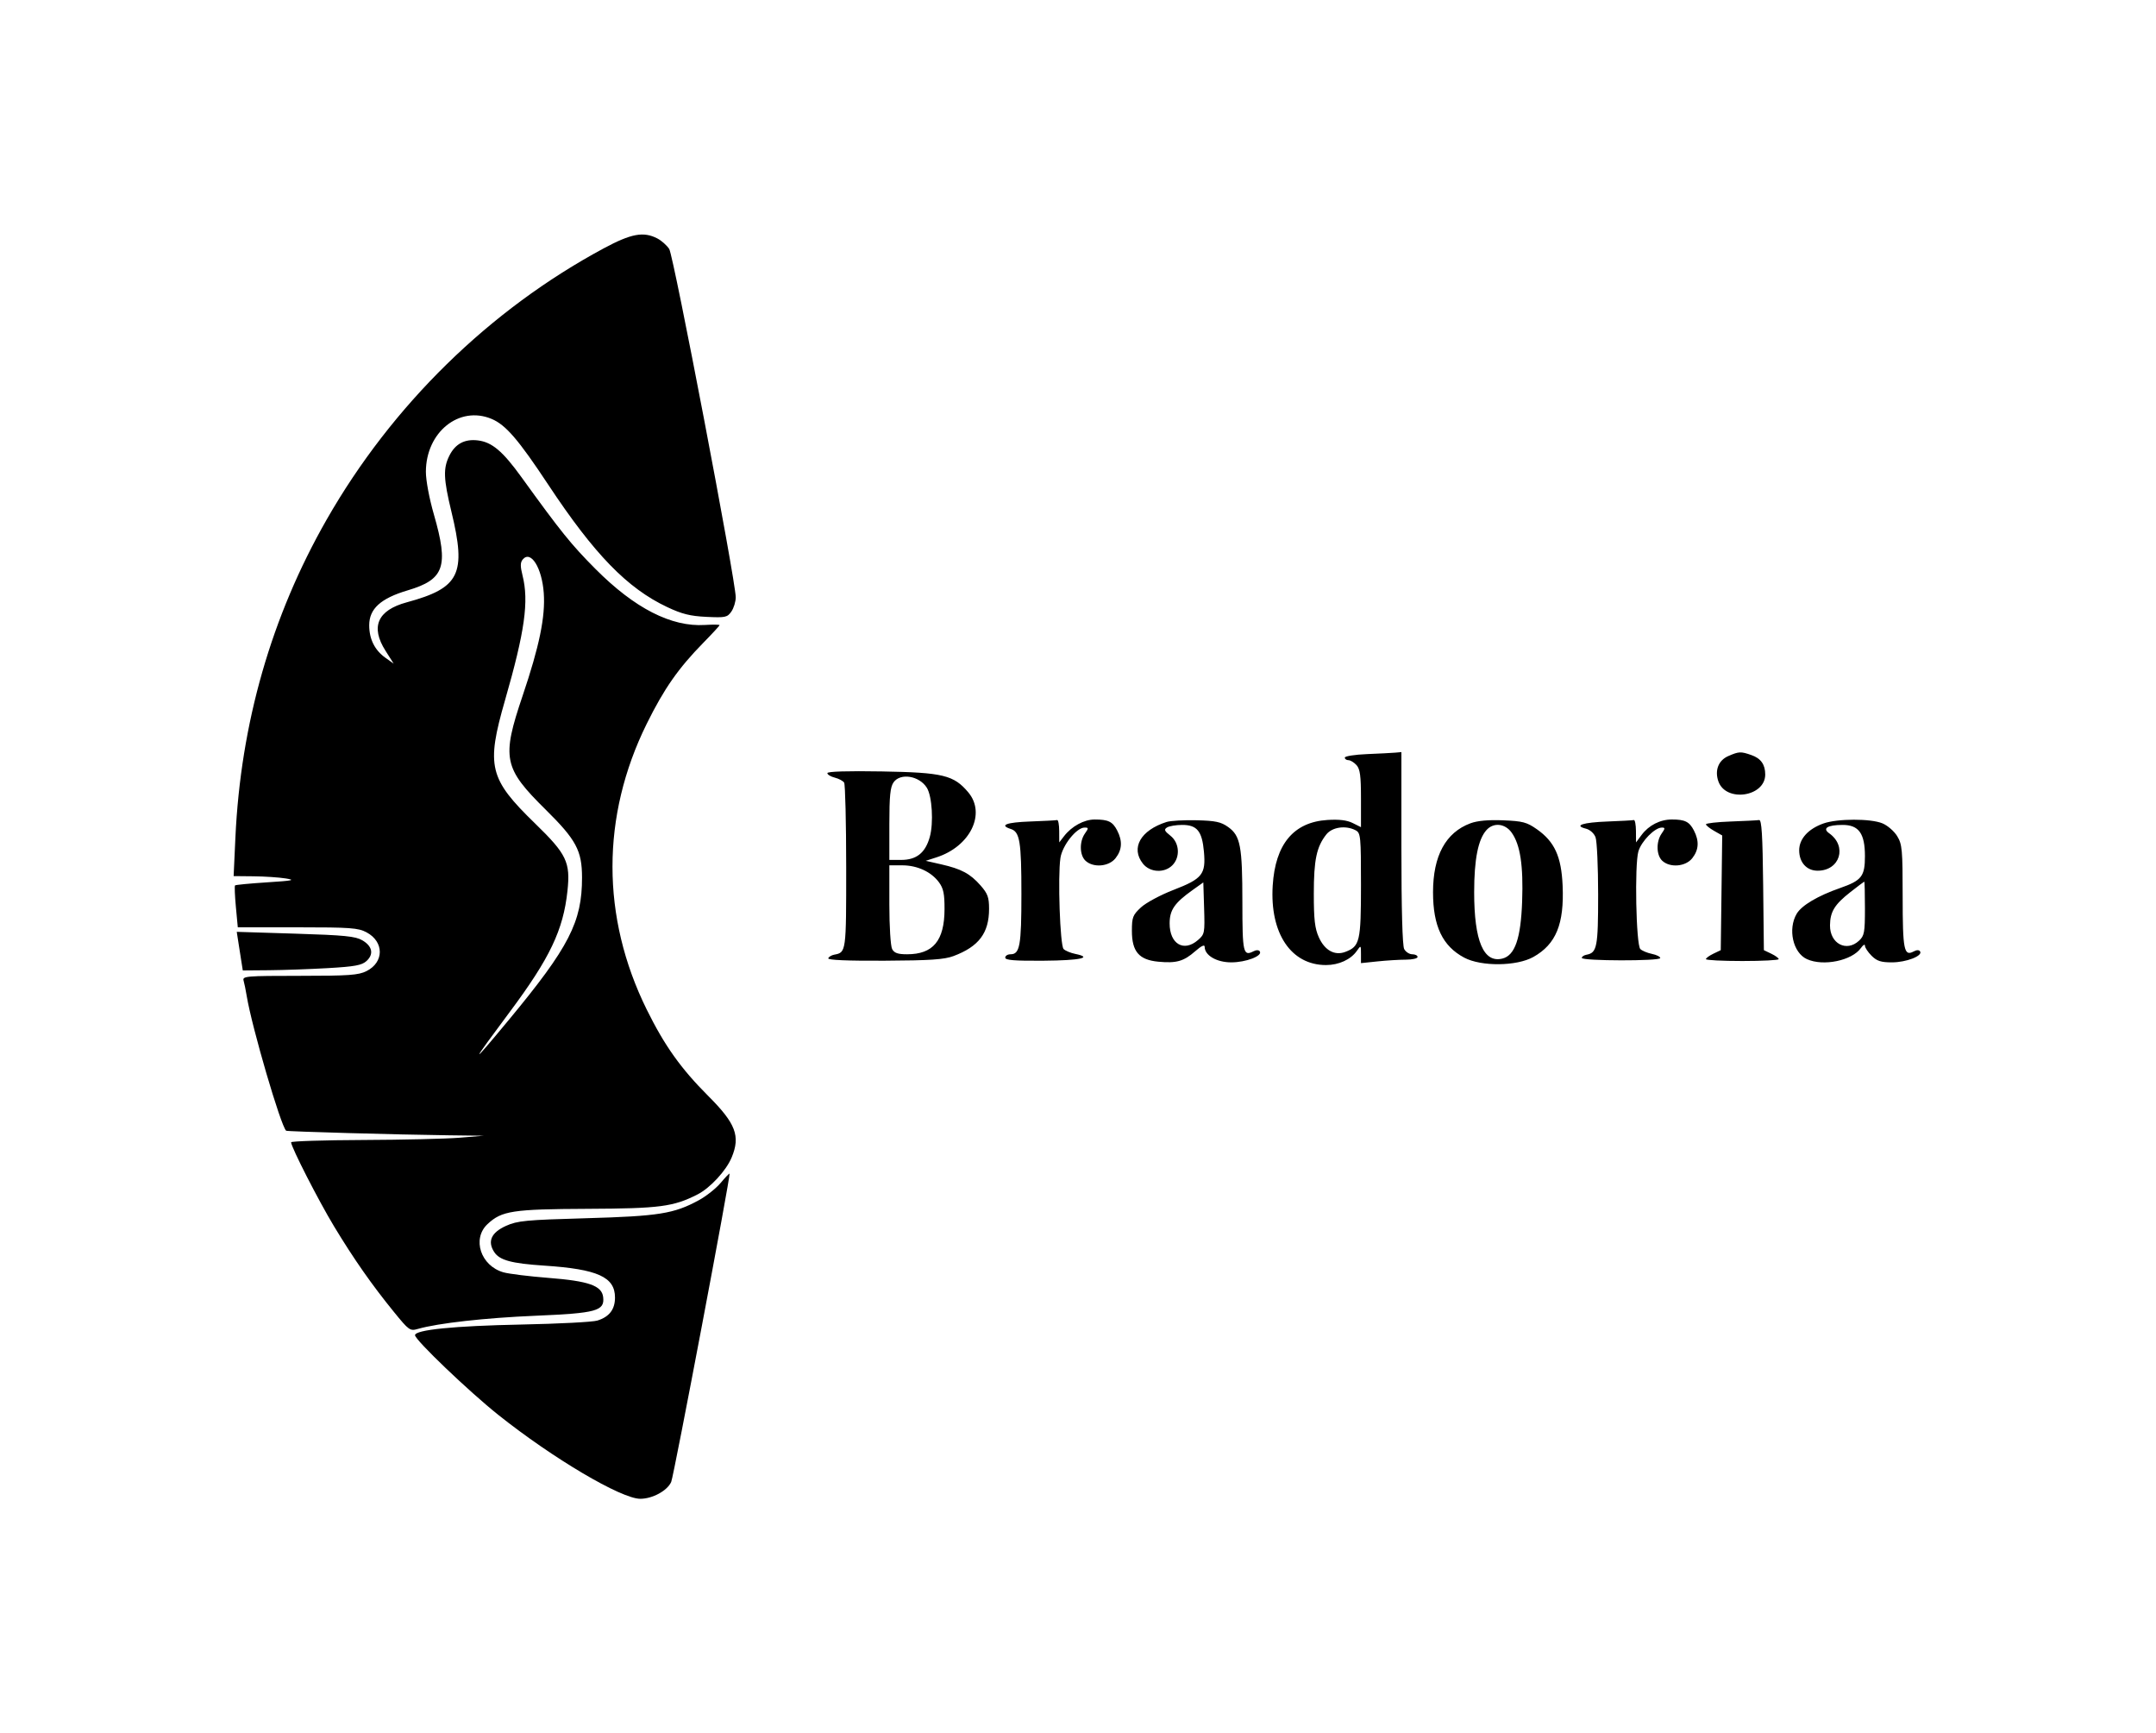 <svg xmlns="http://www.w3.org/2000/svg" width="800" height="643" viewBox="0 0 800 643" version="1.1">
	<path d="M 224 92.137 C 181.612 114.932, 145.488 150.286, 121.228 192.718 C 100.712 228.601, 89.296 268.367, 87.345 310.750 L 86.689 325 94.095 325.074 C 98.168 325.115, 103.525 325.471, 106 325.865 C 109.814 326.473, 108.756 326.695, 99.054 327.321 C 92.758 327.727, 87.429 328.238, 87.211 328.455 C 86.994 328.673, 87.135 332.260, 87.525 336.426 L 88.235 344 110.383 344 C 130.072 344, 132.918 344.207, 136.016 345.862 C 142.572 349.367, 142.558 356.957, 135.989 360.248 C 132.995 361.749, 129.479 361.997, 111.183 361.998 C 91.352 362, 89.901 362.122, 90.379 363.750 C 90.662 364.712, 91.189 367.300, 91.551 369.500 C 93.438 380.986, 104.227 417.835, 106.177 419.455 C 106.550 419.766, 147.339 420.915, 166.500 421.154 L 179.500 421.317 170.500 422.053 C 165.550 422.457, 149.463 422.836, 134.750 422.894 C 120.037 422.952, 108.006 423.337, 108.014 423.750 C 108.049 425.551, 118.193 445.396, 123.944 454.912 C 131.275 467.043, 137.988 476.639, 146.165 486.679 C 151.771 493.562, 152.137 493.821, 155.068 492.980 C 162.536 490.839, 180.067 488.876, 198.741 488.092 C 221.355 487.142, 224.401 486.303, 223.810 481.187 C 223.318 476.923, 218.466 475.218, 203.488 474.048 C 196.345 473.490, 188.841 472.563, 186.814 471.987 C 178.363 469.589, 175.052 459.556, 180.906 454.088 C 186.180 449.161, 190.188 448.549, 218 448.430 C 244.830 448.315, 249.879 447.653, 258.849 443.077 C 263.508 440.700, 269.440 434.276, 271.477 429.400 C 274.796 421.457, 273.026 416.786, 262.839 406.603 C 252.655 396.423, 246.602 387.926, 239.971 374.500 C 223.031 340.199, 223.031 302.796, 239.973 268.500 C 246.410 255.468, 251.713 247.884, 261.007 238.415 C 264.303 235.057, 267.001 232.128, 267.001 231.905 C 267.002 231.682, 264.555 231.653, 261.563 231.839 C 249.093 232.616, 235.494 225.660, 220.964 211.073 C 211.985 202.058, 208.073 197.209, 193.507 177.032 C 186.518 167.352, 182.530 163.992, 177.287 163.371 C 172.407 162.792, 168.941 164.648, 166.752 169.014 C 164.403 173.696, 164.544 177.608, 167.501 189.814 C 173.119 213.002, 170.602 218.102, 150.903 223.448 C 140.075 226.386, 137.396 232.502, 143.039 241.400 L 146.077 246.191 143.023 244.017 C 139.040 241.180, 137 237.094, 137 231.950 C 137 225.831, 141.259 221.971, 151.295 218.994 C 164.909 214.956, 166.567 210.156, 161.006 190.879 C 159.278 184.887, 158.019 178.175, 158.028 175 C 158.070 160.303, 170.397 150.379, 182.387 155.388 C 187.648 157.587, 192.316 163.001, 203.443 179.814 C 220.547 205.658, 232.764 218.224, 247.573 225.205 C 253.054 227.788, 256.092 228.546, 262.123 228.835 C 269.175 229.173, 269.868 229.026, 271.373 226.878 C 272.268 225.600, 273 223.206, 273 221.558 C 273 215.550, 249.939 94.837, 248.319 92.364 C 247.430 91.007, 245.442 89.246, 243.901 88.449 C 238.780 85.801, 234.205 86.648, 224 92.137 M 193.954 207.556 C 193.048 208.647, 193.031 210.065, 193.880 213.439 C 196.306 223.074, 194.752 234.170, 187.392 259.756 C 180.333 284.293, 181.455 288.884, 198.567 305.500 C 210.269 316.863, 211.700 319.845, 210.561 330.487 C 209.006 345.016, 204.040 355.432, 189.152 375.388 C 174.199 395.432, 174.116 396.060, 188.759 378.394 C 211.192 351.326, 215.990 341.999, 215.966 325.500 C 215.952 315.558, 213.785 311.512, 202.526 300.398 C 186.797 284.872, 186.073 281.310, 193.930 258.077 C 200.142 239.707, 202.395 228.760, 201.767 219.989 C 201.095 210.589, 196.933 203.966, 193.954 207.556 M 507.250 279.744 C 502.712 279.929, 499 280.513, 499 281.040 C 499 281.568, 499.605 282, 500.345 282 C 501.085 282, 502.435 282.823, 503.345 283.829 C 504.666 285.288, 505 287.797, 505 296.252 L 505 306.847 501.923 305.312 C 499.797 304.251, 496.898 303.901, 492.540 304.178 C 480.005 304.977, 473.207 313.128, 472.248 328.513 C 471.143 346.215, 479.044 358, 492.018 358 C 496.749 358, 501.213 355.961, 503.439 352.783 C 504.986 350.575, 505 350.586, 505 353.920 L 505 357.285 511.147 356.642 C 514.527 356.289, 519.252 356, 521.647 356 C 524.041 356, 526 355.550, 526 355 C 526 354.450, 525.116 354, 524.035 354 C 522.955 354, 521.605 353.130, 521.035 352.066 C 520.377 350.836, 520 337.170, 520 314.566 L 520 279 517.750 279.204 C 516.513 279.315, 511.788 279.559, 507.250 279.744 M 641.285 280.476 C 637.639 282.062, 636.187 285.786, 637.623 289.869 C 640.394 297.747, 655 295.607, 655 287.323 C 655 283.607, 653.381 281.328, 649.872 280.105 C 645.909 278.724, 645.250 278.752, 641.285 280.476 M 307 286.803 C 307 287.342, 308.233 288.093, 309.740 288.471 C 311.247 288.849, 312.815 289.685, 313.225 290.329 C 313.634 290.973, 313.976 305.057, 313.985 321.628 C 314.001 353.173, 313.981 353.322, 309.583 354.142 C 308.528 354.339, 307.516 354.950, 307.334 355.500 C 307.118 356.148, 314.481 356.461, 328.251 356.389 C 345.180 356.301, 350.378 355.949, 353.816 354.660 C 363.216 351.136, 367 346.105, 367 337.134 C 367 332.880, 366.496 331.496, 363.852 328.484 C 360.003 324.100, 356.749 322.353, 349.259 320.644 L 343.500 319.331 347.500 318.042 C 360.014 314.008, 365.953 301.852, 359.283 293.925 C 353.908 287.537, 349.902 286.568, 327.250 286.174 C 314.446 285.952, 307 286.183, 307 286.803 M 331.557 290.223 C 330.338 291.963, 330 295.324, 330 305.723 L 330 319 334.365 319 C 340.069 319, 343.354 316.377, 344.996 310.514 C 346.461 305.281, 345.874 295.373, 343.913 292.233 C 341.128 287.772, 334.077 286.625, 331.557 290.223 M 382.250 304.745 C 373.398 305.061, 370.651 306.120, 375.057 307.518 C 378.413 308.583, 379 312.174, 379 331.631 C 379 350.809, 378.424 354, 374.965 354 C 373.884 354, 373 354.563, 373 355.250 C 373 356.197, 376.458 356.473, 387.250 356.390 C 400.861 356.286, 405.705 355.237, 398.957 353.857 C 397.229 353.504, 395.294 352.695, 394.657 352.060 C 393.340 350.746, 392.449 325.160, 393.481 318.281 C 394.179 313.623, 399.430 307, 402.425 307 C 403.970 307, 403.981 307.189, 402.557 309.223 C 400.448 312.234, 400.584 317.314, 402.829 319.345 C 405.754 321.992, 411.471 321.487, 413.927 318.365 C 416.367 315.264, 416.561 311.985, 414.537 308.072 C 412.837 304.783, 411.219 303.998, 406.168 304.007 C 402.233 304.014, 397.649 306.517, 394.805 310.213 L 393.044 312.500 393.022 308.250 C 393.010 305.913, 392.663 304.093, 392.250 304.208 C 391.837 304.322, 387.337 304.564, 382.250 304.745 M 432.843 304.928 C 423.214 308.006, 419.497 314.548, 424.073 320.365 C 426.670 323.667, 432.022 323.978, 435 321 C 438.011 317.989, 437.667 312.670, 434.289 310.012 C 432.058 308.258, 431.836 307.716, 433.039 306.955 C 433.842 306.447, 436.343 306.024, 438.595 306.015 C 444.154 305.995, 446.034 308.279, 446.724 315.894 C 447.488 324.319, 446.161 325.989, 435.402 330.144 C 430.591 332.002, 425.214 334.892, 423.356 336.618 C 420.322 339.437, 420 340.271, 420 345.312 C 420 352.983, 422.629 356.066, 429.755 356.750 C 436.478 357.396, 439.220 356.624, 443.482 352.882 C 445.757 350.884, 447 350.298, 447 351.222 C 447 354.406, 451.428 357, 456.864 357 C 462.294 357, 468.508 354.631, 467.472 352.955 C 467.121 352.386, 466.190 352.348, 465.189 352.862 C 461.303 354.858, 461 353.546, 460.994 334.667 C 460.988 313.847, 460.267 310.040, 455.715 306.793 C 453.048 304.891, 451.051 304.464, 444 304.289 C 439.325 304.174, 434.304 304.461, 432.843 304.928 M 545.625 305.410 C 536.429 308.828, 531.737 317.470, 531.737 330.990 C 531.737 343.565, 535.272 350.975, 543.308 355.247 C 549.618 358.602, 562.759 358.476, 568.961 355 C 577.375 350.285, 580.446 342.792, 579.821 328.500 C 579.350 317.724, 576.836 312.229, 570.266 307.616 C 566.548 305.006, 565.023 304.602, 557.766 304.306 C 552.269 304.082, 548.202 304.452, 545.625 305.410 M 596.508 304.748 C 587.294 305.093, 583.825 306.237, 588.462 307.401 C 589.975 307.781, 591.476 309.121, 592.035 310.593 C 592.566 311.988, 593 321.565, 593 331.874 C 593 351.317, 592.589 353.444, 588.697 354.166 C 587.706 354.350, 586.918 354.885, 586.947 355.356 C 587.018 356.511, 615.985 356.564, 616.049 355.409 C 616.077 354.909, 614.685 354.211, 612.957 353.857 C 611.229 353.504, 609.294 352.695, 608.657 352.060 C 607.070 350.476, 606.480 320.717, 607.940 315.824 C 609.071 312.029, 614.027 307, 616.633 307 C 617.917 307, 617.907 307.295, 616.557 309.223 C 614.448 312.234, 614.584 317.314, 616.829 319.345 C 619.754 321.992, 625.471 321.487, 627.927 318.365 C 630.367 315.264, 630.561 311.985, 628.537 308.072 C 626.853 304.816, 625.217 304, 620.369 304 C 616.005 304, 611.809 306.138, 609.135 309.722 L 607.063 312.500 607.032 308.250 C 607.014 305.913, 606.663 304.093, 606.250 304.206 C 605.837 304.319, 601.453 304.563, 596.508 304.748 M 642.250 304.745 C 637.163 304.927, 633.003 305.396, 633.006 305.788 C 633.010 306.179, 634.369 307.272, 636.026 308.215 L 639.040 309.930 638.770 331.202 L 638.500 352.475 635.750 353.792 C 634.237 354.516, 633 355.422, 633 355.805 C 633 356.187, 639.075 356.500, 646.500 356.500 C 653.925 356.500, 660 356.187, 660 355.805 C 660 355.422, 658.763 354.516, 657.250 353.792 L 654.500 352.474 654.232 328.237 C 654.028 309.708, 653.674 304.049, 652.732 304.208 C 652.054 304.322, 647.337 304.564, 642.250 304.745 M 676.583 305.483 C 670.940 307.494, 667.600 311.190, 667.600 315.423 C 667.600 319.923, 670.374 323, 674.432 323 C 682.729 323, 685.540 313.945, 678.739 309.122 C 676.125 307.268, 678.084 306.036, 683.677 306.015 C 689.712 305.993, 692 309.177, 692 317.596 C 692 325.085, 690.800 326.626, 682.788 329.425 C 674.501 332.320, 668.509 335.869, 666.679 338.966 C 663.312 344.667, 665.288 353.443, 670.472 355.805 C 676.544 358.572, 687.236 356.356, 690.535 351.647 C 691.341 350.496, 692 350.126, 692 350.823 C 692 351.520, 693.105 353.195, 694.455 354.545 C 696.418 356.509, 697.928 357, 702.004 357 C 707.319 357, 713.497 354.613, 712.472 352.955 C 712.094 352.343, 711.230 352.342, 710.093 352.950 C 706.486 354.881, 706 352.464, 705.996 332.550 C 705.993 315.207, 705.812 313.203, 703.974 310.190 C 702.864 308.369, 700.406 306.232, 698.510 305.440 C 694.138 303.613, 681.763 303.638, 676.583 305.483 M 551.586 307.905 C 548.471 311.346, 547 318.750, 547 330.977 C 547 349.107, 550.507 357.345, 557.481 355.594 C 562.139 354.425, 564.310 348.141, 564.800 334.403 C 565.276 321.055, 564.105 313.361, 560.918 308.884 C 558.477 305.457, 554.206 305.009, 551.586 307.905 M 492.130 309.562 C 488.514 314.159, 487.500 318.970, 487.500 331.534 C 487.500 341.144, 487.877 344.403, 489.369 347.712 C 491.567 352.585, 495.264 354.610, 499.215 353.108 C 504.576 351.070, 505 349.252, 505 328.313 C 505 310.312, 504.875 309.004, 503.066 308.035 C 499.404 306.076, 494.313 306.787, 492.130 309.562 M 330 335.566 C 330 343.694, 330.458 350.986, 331.035 352.066 C 331.824 353.540, 333.145 354, 336.585 354 C 346.247 354, 350.431 348.977, 350.474 337.323 C 350.495 331.612, 350.077 329.570, 348.429 327.323 C 345.553 323.402, 340.362 321.003, 334.750 321.002 L 330 321 330 335.566 M 442.500 330.191 C 435.805 334.963, 434 337.588, 434 342.556 C 434 350.185, 439.248 353.284, 444.490 348.750 C 447 346.579, 447.081 346.165, 446.795 336.920 L 446.500 327.340 442.500 330.191 M 686.593 330.944 C 680.745 335.521, 679.083 338.227, 679.035 343.250 C 678.971 350.040, 685.143 353.311, 689.811 348.961 C 691.780 347.127, 692 345.920, 692 336.961 C 692 331.482, 691.888 327.023, 691.750 327.052 C 691.612 327.081, 689.292 328.832, 686.593 330.944 M 88.378 349.089 C 88.668 350.965, 89.173 354.188, 89.498 356.250 L 90.091 360 99.795 359.919 C 105.133 359.874, 114.981 359.522, 121.680 359.137 C 131.629 358.565, 134.247 358.086, 135.974 356.524 C 138.786 353.979, 138.191 351.004, 134.434 348.816 C 131.863 347.319, 127.857 346.922, 109.608 346.354 L 87.849 345.678 88.378 349.089 M 267.382 438.837 C 265.678 440.867, 262.048 443.744, 259.317 445.231 C 250.082 450.257, 244.459 451.156, 217.500 451.918 C 195.107 452.550, 192.009 452.844, 187.787 454.739 C 182.283 457.210, 180.792 460.507, 183.387 464.468 C 185.382 467.513, 189.739 468.692, 202 469.504 C 221.767 470.812, 228.200 473.720, 228.200 481.345 C 228.200 485.754, 226.073 488.519, 221.629 489.889 C 219.908 490.420, 207.250 491.079, 193.500 491.354 C 168.437 491.856, 154 493.305, 154 495.319 C 154 497.061, 173.970 516.164, 184.867 524.845 C 205.166 541.017, 230.527 556.003, 237.583 555.996 C 242.112 555.992, 247.590 553.010, 249.052 549.752 C 250.019 547.598, 271.178 435.844, 270.708 435.374 C 270.583 435.249, 269.086 436.808, 267.382 438.837" stroke="none" fill="black" fill-rule="evenodd"/>
</svg>